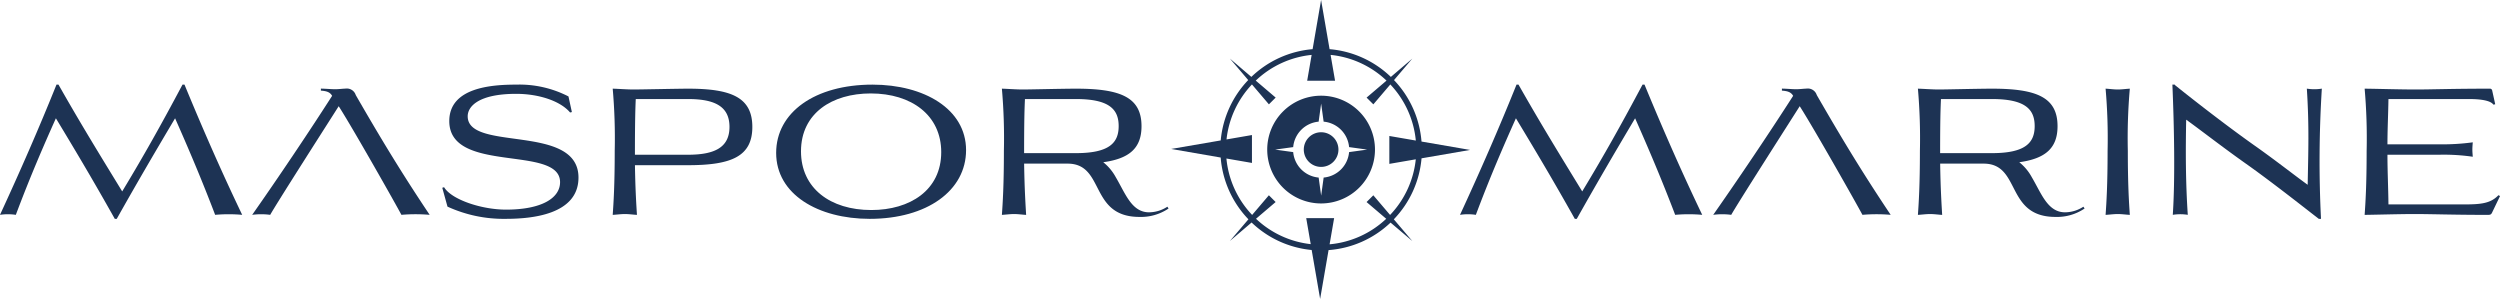 <svg xmlns="http://www.w3.org/2000/svg" width="300" height="35.869" viewBox="0 0 300 35.869"><g transform="translate(-630.541 -52.926)"><g transform="translate(630.541 63.081)"><path d="M644.315,83.891c-2.524-4.5-4.639-8.053-7.067-12.068-1.443,3.221-3.077,6.972-4.808,11.587a6.275,6.275,0,0,0-1.9,0c2.4-5.193,4.664-10.361,6.779-15.626h.241c2.741,4.832,5.072,8.607,7.645,12.814,2.572-4.255,4.64-7.933,7.235-12.814h.241c2.26,5.481,4.471,10.505,6.923,15.626a18.249,18.249,0,0,0-3.245,0c-1.61-4.231-3.221-8.005-4.808-11.587-2.38,4.015-4.375,7.4-7,12.068Z" transform="translate(-630.541 -67.784)" fill="#1d3354"/><path d="M676.978,83.633a8.132,8.132,0,0,0-2.164,0c3.005-4.279,6.731-9.808,9.592-14.28-.024-.024-.024-.024-.024-.048-.264-.409-.649-.529-1.323-.577v-.241c.481,0,1.226.072,1.707.072.457,0,.962-.072,1.226-.072a1.125,1.125,0,0,1,1.25.769c2.909,5.048,5.409,9.207,8.87,14.376a19.9,19.9,0,0,0-3.389,0c-.794-1.491-5.891-10.487-7.526-13.035C683.731,72.905,677.771,82.215,676.978,83.633Z" transform="translate(-644.553 -68.007)" fill="#1d3354"/><path d="M723.741,71.078l-.217.048c-1.154-1.37-3.726-2.236-6.467-2.236-4.471,0-5.817,1.491-5.817,2.692,0,4.3,13.294.817,13.294,7.356,0,4.5-5.77,4.952-8.7,4.952a16.158,16.158,0,0,1-7.02-1.466l-.625-2.26.216-.072c.89,1.491,4.5,2.692,7.428,2.692,4.3,0,6.491-1.394,6.491-3.293,0-4.519-13.294-.938-13.294-7.332,0-4.039,5.1-4.376,8.029-4.376a12.877,12.877,0,0,1,6.274,1.419Z" transform="translate(-655.116 -67.784)" fill="#1d3354"/><path d="M739.579,83.537c-.481,0-.986.072-1.466.1.1-1.418.241-3.558.241-7.669a68.017,68.017,0,0,0-.241-7.476c.793.024,1.731.1,2.524.1.769,0,5.457-.1,6.514-.1,5.217,0,7.717,1.057,7.717,4.592s-2.5,4.591-7.717,4.591h-6.37c.048,3.029.168,4.784.241,5.962C740.541,83.609,740.036,83.537,739.579,83.537Zm1.3-13.8c-.049,1.13-.1,2.548-.1,6.683h6.37c3.221,0,4.977-.889,4.977-3.341s-1.755-3.342-4.977-3.342Z" transform="translate(-664.588 -68.007)" fill="#1d3354"/><path d="M778.371,67.784c6.2,0,11.227,2.933,11.227,7.861,0,4.856-4.687,8.246-11.563,8.246-6.178,0-11.226-2.933-11.226-7.909C766.808,71.1,771.472,67.784,778.371,67.784Zm-8.582,8.005c0,4.424,3.51,7.044,8.438,7.044,4.64,0,8.39-2.38,8.39-6.948,0-4.423-3.558-7.043-8.462-7.043C773.539,68.842,769.789,71.2,769.789,75.789Z" transform="translate(-673.67 -67.784)" fill="#1d3354"/><path d="M807.906,83.537c-.48,0-.986.072-1.466.1.1-1.418.24-3.558.24-7.669a68.093,68.093,0,0,0-.24-7.476c.793.024,1.731.1,2.524.1.769,0,4.88-.1,6.37-.1,5.385,0,7.861,1.057,7.861,4.5,0,2.644-1.466,3.895-4.592,4.327a5.891,5.891,0,0,1,1.491,1.778c1.154,1.947,1.9,4.207,3.966,4.232a4.051,4.051,0,0,0,2.236-.673l.144.216a5.882,5.882,0,0,1-3.486,1.01c-6.058,0-4.111-6.395-8.63-6.395h-5.216c.048,3.125.168,4.856.24,6.154C808.868,83.609,808.363,83.537,807.906,83.537Zm1.3-13.8c-.048,1.081-.1,2.452-.1,6.491h6.226c4.015,0,5.121-1.25,5.121-3.245s-1.106-3.245-5.121-3.245Z" transform="translate(-686.213 -68.007)" fill="#1d3354"/></g><g transform="translate(805.744 63.081)"><path d="M900.648,83.891c-2.524-4.5-4.64-8.053-7.067-12.068-1.442,3.221-3.077,6.972-4.808,11.587a6.275,6.275,0,0,0-1.9,0c2.4-5.193,4.664-10.361,6.78-15.626h.24c2.741,4.832,5.072,8.607,7.645,12.814,2.572-4.255,4.64-7.933,7.236-12.814h.24c2.26,5.481,4.471,10.505,6.924,15.626a18.257,18.257,0,0,0-3.246,0c-1.61-4.231-3.221-8.005-4.808-11.587-2.38,4.015-4.375,7.4-7,12.068Z" transform="translate(-886.874 -67.784)" fill="#1d3354"/><path d="M968.73,83.537c-.481,0-.986.072-1.466.1.1-1.418.24-3.558.24-7.669a68.294,68.294,0,0,0-.24-7.476c.793.024,1.731.1,2.524.1.77,0,4.88-.1,6.371-.1,5.385,0,7.861,1.057,7.861,4.5,0,2.644-1.467,3.895-4.592,4.327a5.89,5.89,0,0,1,1.491,1.778c1.154,1.947,1.9,4.207,3.967,4.232a4.052,4.052,0,0,0,2.236-.673l.144.216a5.881,5.881,0,0,1-3.486,1.01c-6.058,0-4.111-6.395-8.63-6.395h-5.216c.048,3.125.168,4.856.24,6.154C969.692,83.609,969.187,83.537,968.73,83.537Zm1.3-13.8c-.048,1.081-.1,2.452-.1,6.491h6.226c4.014,0,5.12-1.25,5.12-3.245s-1.106-3.245-5.12-3.245Z" transform="translate(-912.318 -68.007)" fill="#1d3354"/><path d="M1001.68,83.537c-.481,0-.986.072-1.466.1.1-1.418.24-3.558.24-7.669a68.329,68.329,0,0,0-.24-7.476c.48.024.986.1,1.466.1.456,0,.962-.072,1.442-.1a68.118,68.118,0,0,0-.24,7.476c0,4.111.144,6.251.24,7.669C1002.642,83.609,1002.137,83.537,1001.68,83.537Z" transform="translate(-922.746 -68.007)" fill="#1d3354"/><path d="M1012.247,67.833c1.13.913,5.793,4.616,9.9,7.5,2.4,1.707,4.5,3.366,6.034,4.471.072-3.966.192-6.972-.1-11.539a5.7,5.7,0,0,0,1.8,0,139.054,139.054,0,0,0-.1,15.625h-.265c-1.106-.841-5.192-4.087-8.462-6.418-3.005-2.116-5.649-4.183-7.452-5.482-.072,3.7-.072,7.477.192,11.419a5.659,5.659,0,0,0-1.8,0c.288-4.207.168-10.578-.048-15.626h.288Z" transform="translate(-926.463 -67.784)" fill="#1d3354"/><path d="M1061,68.729l.361,1.634-.217.049c-.36-.553-1.779-.673-2.86-.673h-9.736c-.024,1.778-.12,3.63-.12,5.432h6.2a27.058,27.058,0,0,0,4.038-.24c-.024.336-.048.577-.048.865s.024.505.048.865a24.2,24.2,0,0,0-4.038-.241h-6.2c0,1.971.1,3.991.12,5.962h9.063c2.043,0,3.2-.12,4.135-1.106l.193.1-.914,1.9c-.144.337-.24.361-.6.361-4.159,0-6.683-.1-8.7-.1-1.851,0-4.183.072-6.034.1.1-1.418.24-3.558.24-7.669a68.1,68.1,0,0,0-.24-7.476c1.9.024,4.279.1,6.178.1,1.8,0,4.375-.1,8.823-.1A.275.275,0,0,1,1061,68.729Z" transform="translate(-937.137 -68.007)" fill="#1d3354"/><path d="M933.487,83.633a8.127,8.127,0,0,0-2.163,0c3-4.279,6.731-9.808,9.591-14.28-.024-.024-.024-.024-.024-.048-.265-.409-.649-.529-1.323-.577v-.241c.481,0,1.226.072,1.707.072.457,0,.962-.072,1.226-.072a1.124,1.124,0,0,1,1.249.769c2.909,5.048,5.409,9.207,8.871,14.376a19.911,19.911,0,0,0-3.39,0c-.793-1.491-5.891-10.487-7.526-13.035C940.241,72.905,934.281,82.215,933.487,83.633Z" transform="translate(-900.942 -68.007)" fill="#1d3354"/></g><g transform="translate(771.081 52.926)"><path d="M863.6,78.224a2.079,2.079,0,1,1-2.079-2.079A2.079,2.079,0,0,1,863.6,78.224Z" transform="translate(-843.527 -60.275)" fill="#1d3354"/><path d="M865.1,81.853l-2.223-2.609a12.054,12.054,0,0,0,3.327-7.32l5.827-1.006L866.2,69.912a12.046,12.046,0,0,0-3.3-7.375l2.2-2.58-2.578,2.2a12.052,12.052,0,0,0-7.354-3.331l-1.018-5.9-1.018,5.9a12.05,12.05,0,0,0-7.35,3.328l-2.577-2.2,2.2,2.58a12.051,12.051,0,0,0-3.3,7.244L836.159,70.8,842.1,71.83a12.053,12.053,0,0,0,3.329,7.411L843.2,81.85l2.61-2.225a12.05,12.05,0,0,0,7.21,3.3l1.015,5.874,1.012-5.862a12.052,12.052,0,0,0,7.438-3.3Zm-9.929.39.543-3.138h-3.348l.539,3.118a11.371,11.371,0,0,1-6.566-3.045l2.357-2.009-.811-.811-2.01,2.359a11.371,11.371,0,0,1-3.086-6.769l3.064.53V69.13l-3.052.528a11.375,11.375,0,0,1,3.052-6.6l2.035,2.389.811-.811-2.39-2.037a11.366,11.366,0,0,1,6.707-3.085l-.536,3.1h3.347l-.536-3.1A11.371,11.371,0,0,1,862,62.6l-2.39,2.038.811.811,2.036-2.389a11.372,11.372,0,0,1,3.061,6.732l-3.178-.549v3.348l3.173-.548a11.378,11.378,0,0,1-3.084,6.677l-2.011-2.359-.811.811,2.358,2.009A11.367,11.367,0,0,1,855.168,82.243Z" transform="translate(-836.159 -52.926)" fill="#1d3354"/><path d="M859.488,69.728a6.465,6.465,0,1,0,6.465,6.465A6.465,6.465,0,0,0,859.488,69.728Zm.306,9.823-.3,2.169-.3-2.169a3.367,3.367,0,0,1-3.055-3.055l-2.169-.3,2.169-.3a3.366,3.366,0,0,1,3.054-3.053l.3-2.169.3,2.169a3.367,3.367,0,0,1,3.054,3.053l2.168.3-2.168.3A3.368,3.368,0,0,1,859.794,79.551Z" transform="translate(-841.496 -58.244)" fill="#1d3354"/></g></g></svg>